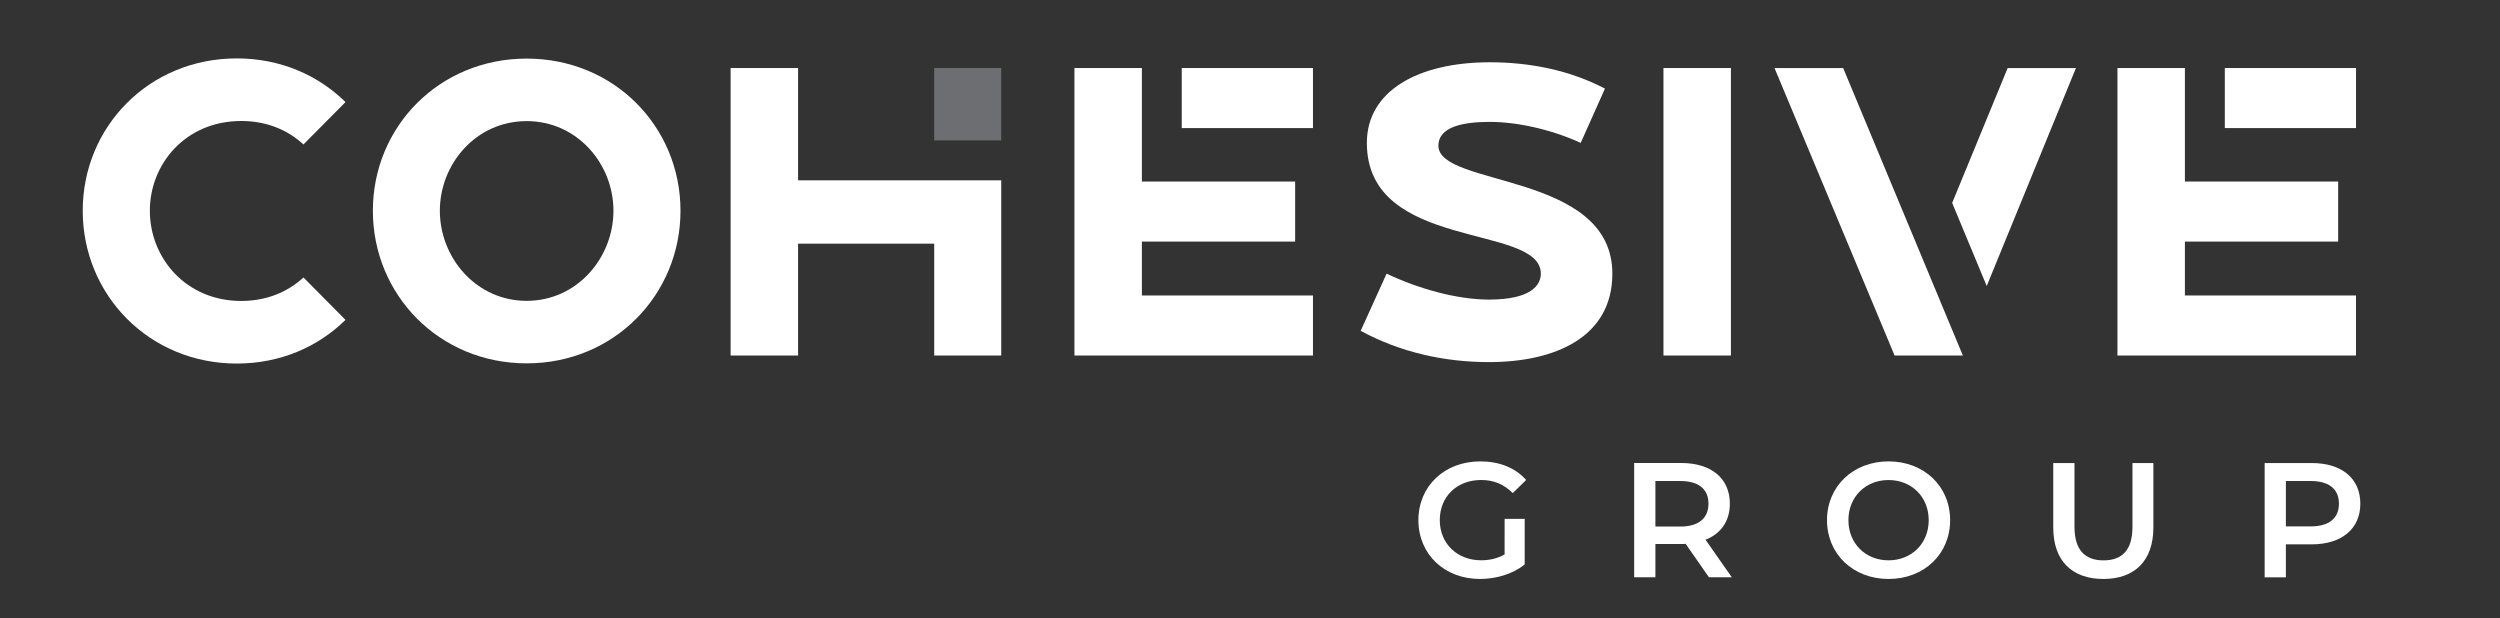 <?xml version="1.0" encoding="utf-8"?>
<!-- Generator: Adobe Illustrator 25.0.0, SVG Export Plug-In . SVG Version: 6.00 Build 0)  -->
<svg version="1.1" xmlns="http://www.w3.org/2000/svg" xmlns:xlink="http://www.w3.org/1999/xlink" x="0px" y="0px"
	 viewBox="0 0 638.29 157.88" style="enable-background:new 0 0 638.29 157.88;" xml:space="preserve">
<rect x="0" y="0" width="638.29" height="157.88" fill="#333333" stroke="none"/>
<style type="text/css">
	.st0{fill:#FFFFFF;}
	.st1{fill:#6E8C8E;}
	.st2{fill:#DEB83B;}
	.st3{fill:#343A4A;}
	.st4{fill:#003263;}
	.st5{fill:#C1C5C8;}
	.st6{fill:#F5333F;}
	.st7{fill:#0A1F8F;}
	.st8{fill:#FFD040;}
	.st9{fill:#FFE291;}
	.st10{stroke:#000000;stroke-width:5;stroke-miterlimit:10;}
	.st11{stroke:#000000;stroke-miterlimit:10;}
	.st12{fill:#001641;}
	.st13{fill:#B8241C;}
	.st14{fill:#58595B;}
	.st15{fill:#808285;}
	.st16{fill:#A7A9AC;}
	.st17{fill:#D1D3D4;}
	.st18{fill:#E4C464;}
	.st19{fill:#EAD088;}
	.st20{fill:#F0DEAC;}
	.st21{fill:#F6ECD2;}
	.st22{fill:#B2292E;}
	.st23{fill:#C75A53;}
	.st24{fill:#D9847A;}
	.st25{fill:#E8ACA4;}
	.st26{fill:#F5D5D0;}
	.st27{fill:#0A2240;}
	.st28{fill:#3A4863;}
	.st29{fill:#687187;}
	.st30{fill:#989EAD;}
	.st31{fill:#CACDD5;}
	.st32{fill:#0E1940;}
	.st33{fill:#016269;}
	.st34{fill:#45526C;}
	.st35{fill:#515D75;}
	.st36{fill:#2B3862;fill-opacity:0.85;}
	.st37{fill:#39425D;}
	.st38{fill:#BAC3B9;}
	.st39{fill:#39425D;fill-opacity:0.85;}
	.st40{fill:#BA303F;fill-opacity:0.9;}
	.st41{fill:none;}
	.st42{fill:none;stroke:#414042;stroke-width:0.75;stroke-miterlimit:3.864;}
	.st43{fill:#414042;}
	.st44{fill:none;stroke:#414042;stroke-width:0.5;stroke-miterlimit:3.864;}
	.st45{fill:#A53523;}
	.st46{fill:none;stroke:#000000;stroke-miterlimit:10;}
	.st47{fill:#D8BB74;}
	.st48{fill:#BA303F;}
	.st49{fill:#A8AAA8;}
	.st50{fill:#B2292E;fill-opacity:0.9;}
	.st51{clip-path:url(#SVGID_2_);}
	.st52{clip-path:url(#SVGID_4_);fill:#FFFFFF;}
	.st53{clip-path:url(#SVGID_4_);fill:#D6C25D;}
	.st54{clip-path:url(#SVGID_4_);fill:#2D2D2F;}
	.st55{clip-path:url(#SVGID_4_);}
	.st56{clip-path:url(#SVGID_6_);fill:#97969C;}
	.st57{clip-path:url(#SVGID_4_);fill:#97969C;}
	.st58{clip-path:url(#SVGID_8_);fill:#2D2D2F;}
	.st59{clip-path:url(#SVGID_10_);fill:#97969C;}
	.st60{clip-path:url(#SVGID_12_);fill:#2D2D2F;}
	.st61{clip-path:url(#SVGID_14_);fill:#97969C;}
	.st62{clip-path:url(#SVGID_16_);fill:#2D2D2F;}
	.st63{clip-path:url(#SVGID_18_);fill:#97969C;}
	.st64{clip-path:url(#SVGID_20_);fill:#2D2D2F;}
	.st65{clip-path:url(#SVGID_4_);fill:#B9D6BD;}
	.st66{clip-path:url(#SVGID_22_);fill:#97969C;}
	.st67{clip-path:url(#SVGID_24_);fill:#2D2D2F;}
	.st68{clip-path:url(#SVGID_26_);fill:#97969C;}
	.st69{clip-path:url(#SVGID_28_);fill:#2D2D2F;}
	.st70{clip-path:url(#SVGID_30_);fill:#97969C;}
	.st71{clip-path:url(#SVGID_32_);fill:#2D2D2F;}
	.st72{clip-path:url(#SVGID_34_);fill:#97969C;}
	.st73{clip-path:url(#SVGID_36_);fill:#2D2D2F;}
	.st74{clip-path:url(#SVGID_4_);fill:#262D66;}
	.st75{clip-path:url(#SVGID_38_);fill:#97969C;}
	.st76{clip-path:url(#SVGID_40_);fill:#2D2D2F;}
	.st77{clip-path:url(#SVGID_42_);fill:#97969C;}
	.st78{clip-path:url(#SVGID_44_);fill:#2D2D2F;}
	.st79{clip-path:url(#SVGID_46_);fill:#97969C;}
	.st80{clip-path:url(#SVGID_48_);fill:#2D2D2F;}
	.st81{clip-path:url(#SVGID_50_);fill:#97969C;}
	.st82{clip-path:url(#SVGID_52_);fill:#2D2D2F;}
	.st83{clip-path:url(#SVGID_4_);fill:#B51F2D;}
	.st84{clip-path:url(#SVGID_54_);fill:#97969C;}
	.st85{clip-path:url(#SVGID_56_);fill:#2D2D2F;}
	.st86{clip-path:url(#SVGID_58_);fill:#97969C;}
	.st87{clip-path:url(#SVGID_60_);fill:#2D2D2F;}
	.st88{clip-path:url(#SVGID_62_);fill:#97969C;}
	.st89{clip-path:url(#SVGID_64_);fill:#2D2D2F;}
	.st90{clip-path:url(#SVGID_66_);fill:#97969C;}
	.st91{clip-path:url(#SVGID_68_);fill:#2D2D2F;}
	.st92{clip-path:url(#SVGID_4_);fill:#ECECEC;}
	.st93{clip-path:url(#SVGID_70_);fill:#4068B2;}
	.st94{clip-path:url(#SVGID_4_);fill:#026666;}
	.st95{opacity:0.5;clip-path:url(#SVGID_72_);}
	.st96{clip-path:url(#SVGID_74_);fill:#026666;}
	.st97{opacity:0.25;clip-path:url(#SVGID_72_);}
	.st98{clip-path:url(#SVGID_76_);fill:#026666;}
	.st99{opacity:0.1;clip-path:url(#SVGID_72_);}
	.st100{clip-path:url(#SVGID_78_);fill:#026666;}
	.st101{fill:#39425D;fill-opacity:0.8;}
	.st102{fill:#39425D;stroke:#39425D;stroke-width:5;stroke-miterlimit:10;}
	.st103{fill:#B7C7D3;}
	.st104{fill:#1C355E;}
	.st105{fill:#AA182C;}
	.st106{fill:#1C355E;fill-opacity:0.9;}
	.st107{fill:none;stroke:#000000;stroke-width:0.313;}
	.st108{fill:#6D6E71;}
	.st109{fill:#BF311A;}
	.st110{fill:#3C698B;}
	.st111{fill:#39425D;fill-opacity:0.9;}
	.st112{fill:#3A7D7A;}
	.st113{fill:#808334;}
	.st114{fill:#4E9FBC;}
	.st115{fill:#52612B;}
	.st116{fill:#677537;}
	.st117{fill:#142238;}
	.st118{fill-opacity:0.8;}
	.st119{fill:#2B3862;}
	.st120{fill:#95BA9A;}
	.st121{fill:#FFFFFF;fill-opacity:0.85;}
	.st122{fill:#9CB7A1;}
	.st123{opacity:0.8;}
	.st124{fill:#96B598;}
</style>
<g id="guides">
</g>
<g id="logos">
	<g>
		<g>
			<path class="st0" d="M173.74,53.81c0,21.42-16.91,38.96-39.27,38.96S95.2,75.23,95.2,53.81s16.91-38.85,39.27-38.85
				S173.74,32.39,173.74,53.81z M156.62,53.81c0-11.97-9.24-22.89-22.16-22.89s-22.16,10.92-22.16,22.89s9.24,23,22.16,23
				S156.62,65.78,156.62,53.81z"/>
			<polygon class="st0" points="255.63,46.04 255.63,90.77 238.52,90.77 238.52,62.21 203.76,62.21 203.76,90.77 186.54,90.77 
				186.54,17.37 203.76,17.37 203.76,46.04 			"/>
			<rect x="238.52" y="17.37" class="st108" width="17.11" height="18.48"/>
			<polygon class="st0" points="291.54,75.44 335.22,75.44 335.22,90.77 274.32,90.77 274.32,17.37 291.54,17.37 291.54,46.35 
				330.67,46.35 330.67,61.68 291.54,61.68 			"/>
			<rect x="301.72" y="17.37" class="st0" width="33.5" height="15.33"/>
			<path class="st0" d="M411.66,69.87c0,16.28-14.7,22.58-31.5,22.58c-11.45,0-22.68-2.52-32.76-7.98l6.62-14.6
				c7.98,3.78,17.85,6.62,26.15,6.62c10.71,0,13.23-3.68,13.23-6.62c0-12.92-44.42-5.56-44.42-33.39
				c0-13.23,13.02-20.58,31.39-20.58c10.19,0,20.37,2,29.4,6.72l-6.19,13.86c-7.56-3.46-16.28-5.36-23.21-5.36
				c-6.61,0-13.12,1.16-13.12,6.09C367.24,47.82,411.66,43.83,411.66,69.87z"/>
			<path class="st0" d="M424.71,90.77v-73.4h17.22v73.4H424.71z"/>
			<polygon class="st0" points="453.06,17.37 470.59,17.37 501.15,90.77 483.72,90.77 			"/>
			<polygon class="st0" points="498.42,51.81 512.59,17.37 530.02,17.37 507.24,73.02 			"/>
			<polygon class="st0" points="557.84,75.44 601.52,75.44 601.52,90.77 540.62,90.77 540.62,17.37 557.84,17.37 557.84,46.35 
				596.97,46.35 596.97,61.68 557.84,61.68 			"/>
			<rect x="568.03" y="17.37" class="st0" width="33.5" height="15.33"/>
			<path class="st0" d="M77.48,70.84l10.73,10.83c-7.04,6.94-16.72,11.15-27.76,11.15c-22.4,0-39.33-17.56-39.33-39.01
				s16.93-38.9,39.33-38.9c11.04,0,20.71,4.21,27.76,11.15L77.48,36.88c-4-3.68-9.36-5.99-15.88-5.99
				c-14.19,0-23.34,10.93-23.34,22.92s9.15,23.03,23.34,23.03C68.13,76.83,73.49,74.52,77.48,70.84z"/>
		</g>
	</g>
	<g>
		<path class="st0" d="M384.15,132.48h5.13v11.63c-3.04,2.46-7.3,3.71-11.42,3.71c-9.05,0-15.72-6.29-15.72-15.01
			c0-8.71,6.67-15.01,15.8-15.01c4.88,0,8.96,1.63,11.71,4.75l-3.42,3.34c-2.29-2.29-4.92-3.34-8.04-3.34
			c-6.21,0-10.59,4.21-10.59,10.25c0,5.92,4.38,10.25,10.55,10.25c2.08,0,4.13-0.42,6-1.5V132.48z"/>
		<path class="st0" d="M436.33,147.4l-5.96-8.55c-0.38,0.04-0.75,0.04-1.13,0.04h-6.59v8.5h-5.42v-29.18h12.01
			c7.67,0,12.42,3.92,12.42,10.38c0,4.42-2.25,7.67-6.21,9.21l6.71,9.59H436.33z M428.99,122.81h-6.34v11.63h6.34
			c4.75,0,7.21-2.17,7.21-5.84C436.2,124.93,433.75,122.81,428.99,122.81z"/>
		<path class="st0" d="M466.46,132.81c0-8.63,6.67-15.01,15.72-15.01s15.72,6.34,15.72,15.01s-6.67,15.01-15.72,15.01
			S466.46,141.44,466.46,132.81z M492.43,132.81c0-5.96-4.38-10.25-10.25-10.25c-5.88,0-10.25,4.29-10.25,10.25
			c0,5.96,4.38,10.25,10.25,10.25C488.05,143.06,492.43,138.77,492.43,132.81z"/>
		<path class="st0" d="M524.23,134.69v-16.47h5.42v16.26c0,6,2.71,8.59,7.42,8.59c4.71,0,7.38-2.58,7.38-8.59v-16.26h5.34v16.47
			c0,8.5-4.79,13.13-12.76,13.13C529.02,147.82,524.23,143.19,524.23,134.69z"/>
		<path class="st0" d="M602.63,128.6c0,6.42-4.75,10.38-12.42,10.38h-6.59v8.42h-5.42v-29.18h12.01
			C597.88,118.22,602.63,122.14,602.63,128.6z M597.17,128.6c0-3.67-2.46-5.79-7.21-5.79h-6.34v11.59h6.34
			C594.71,134.39,597.17,132.27,597.17,128.6z"/>
	</g>
</g>
</svg>
